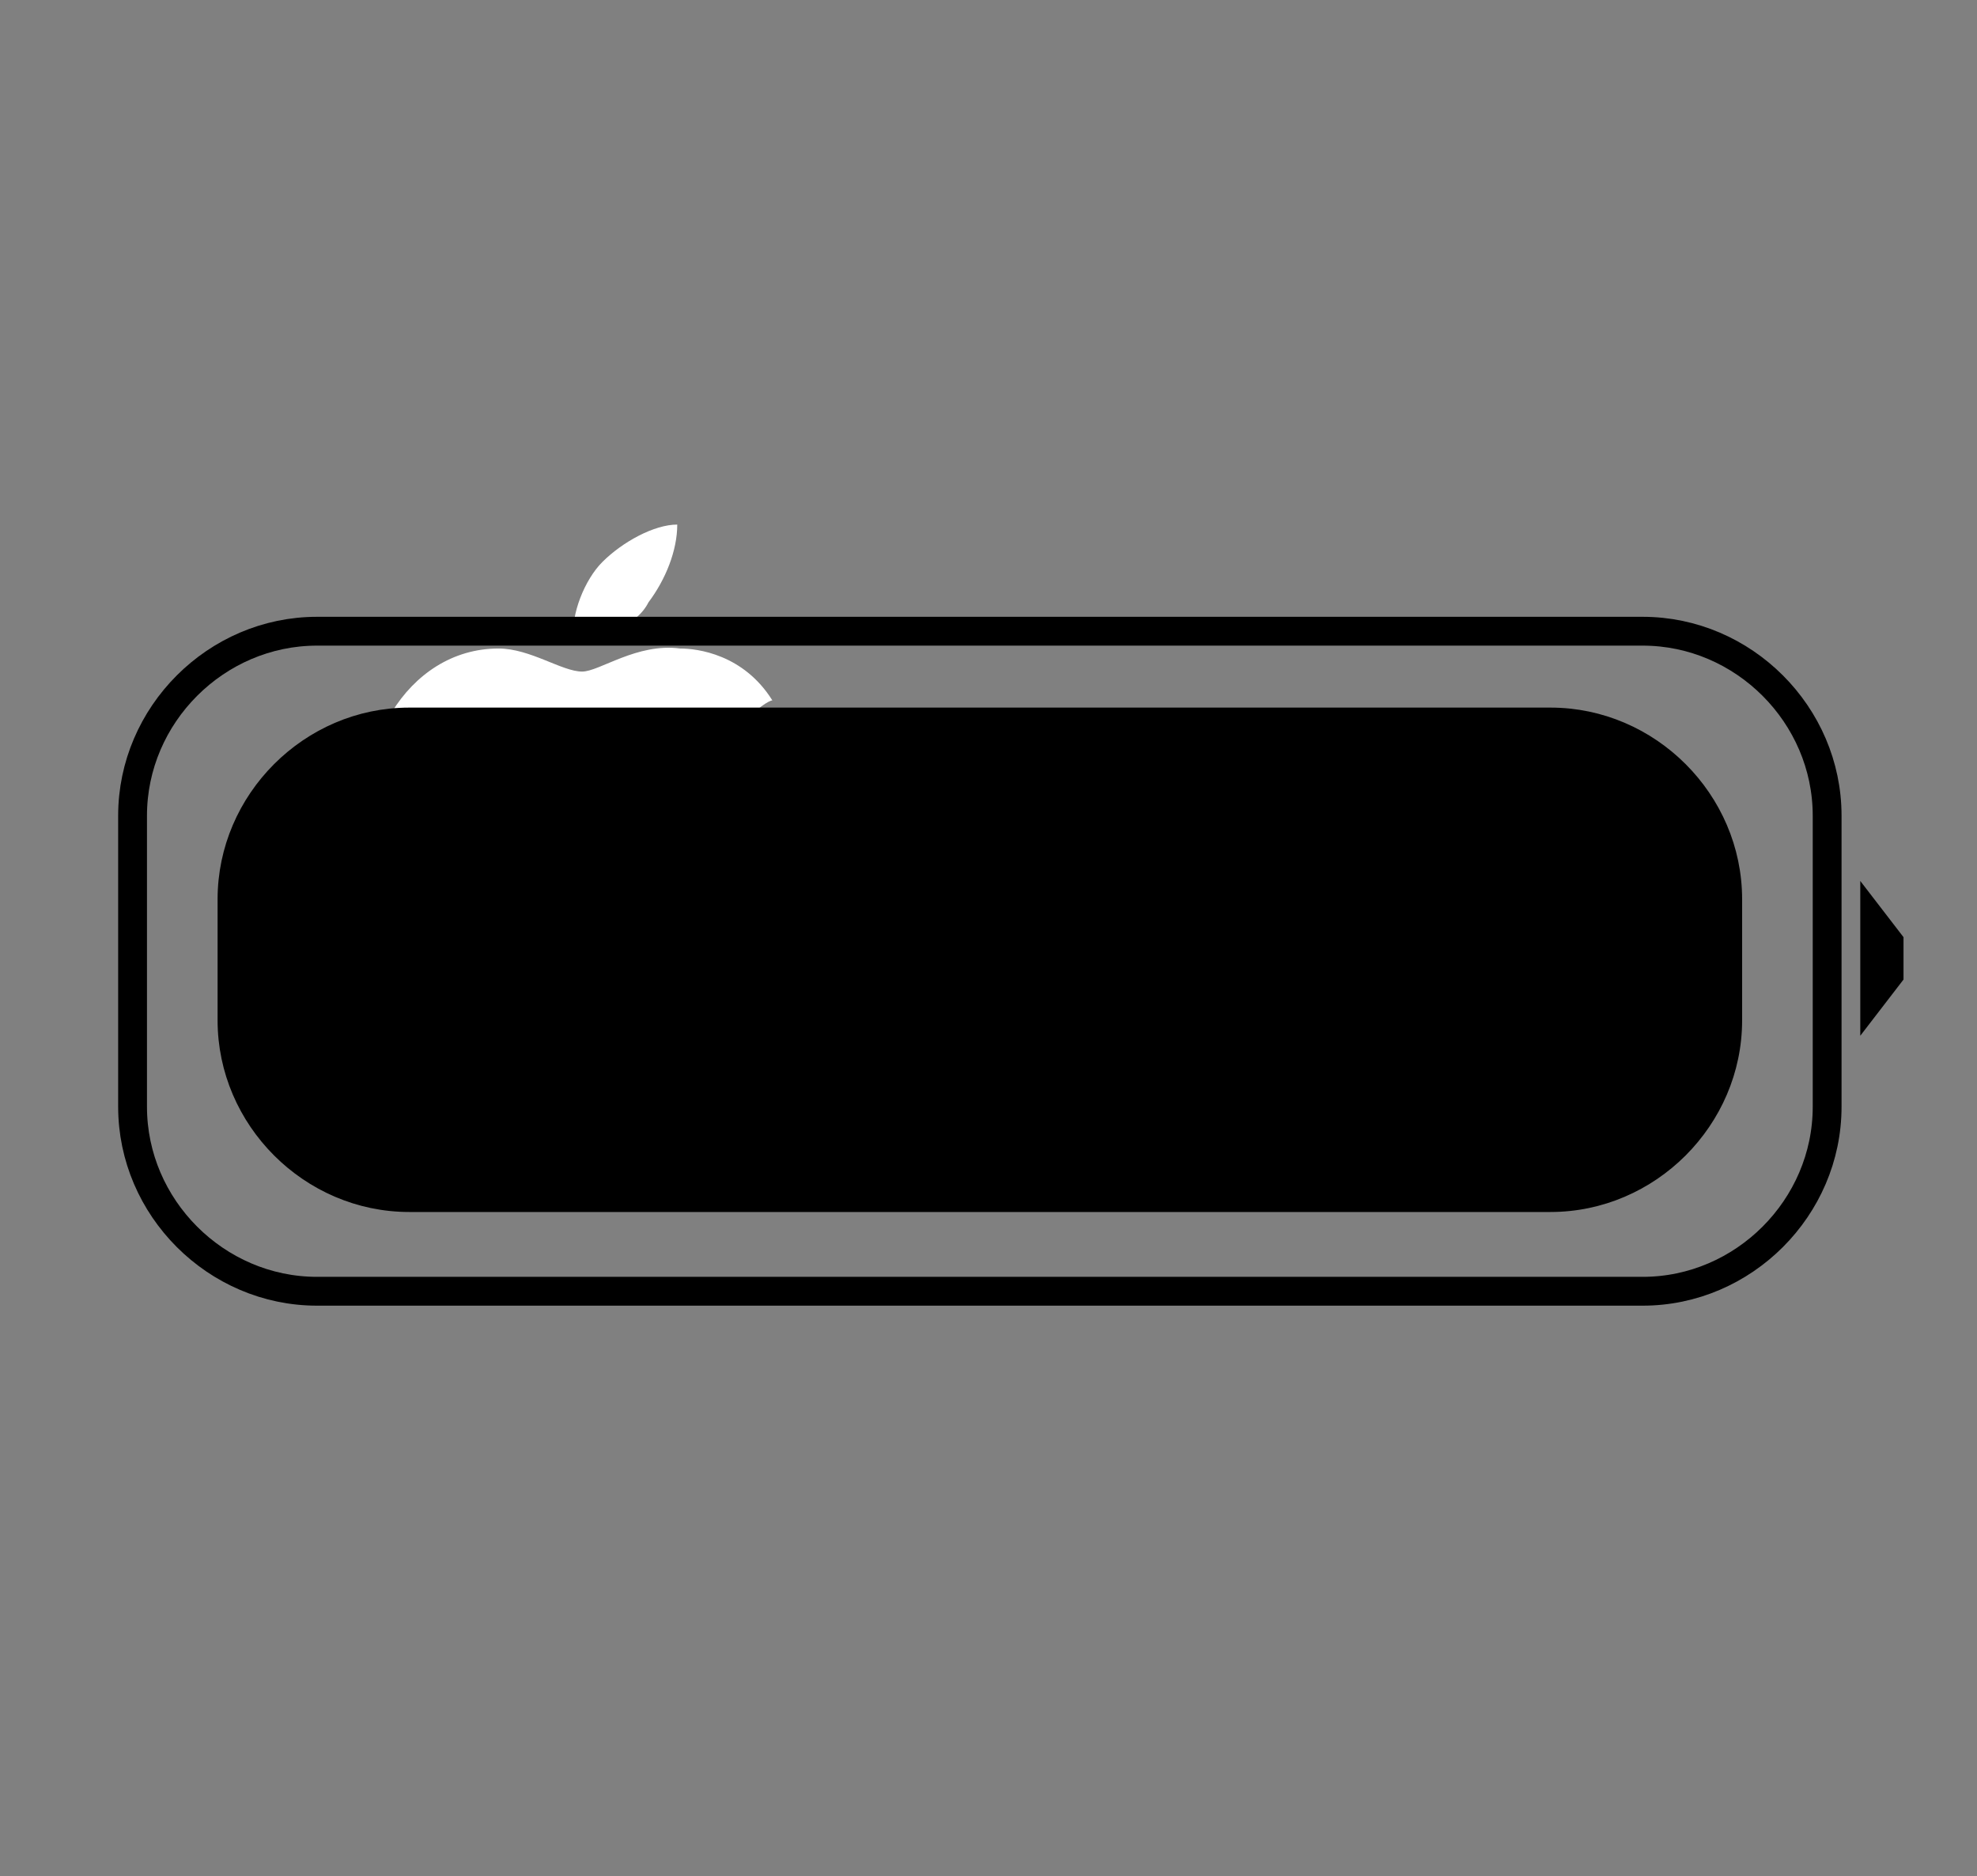 <?xml version="1.0" encoding="utf-8"?>
<!-- Generator: Adobe Illustrator 27.5.0, SVG Export Plug-In . SVG Version: 6.00 Build 0)  -->
<svg version="1.1" id="Ebene_1" xmlns="http://www.w3.org/2000/svg" xmlns:xlink="http://www.w3.org/1999/xlink" x="0px" y="0px"
	 viewBox="0 0 68.6 65.1" style="enable-background:new 0 0 68.6 65.1;" xml:space="preserve">
<rect x="0" y="0" width="68.6" height="65.1" fill="#808080" stroke="none"/>
<style type="text/css">
	.st0{fill:#FFFFFF;}
	.st1{fill:none;stroke:#000000;stroke-miterlimit:10;}
	.st2{stroke:#000000;stroke-width:0.5;stroke-miterlimit:10;}
</style>
<g>
	<g>
		<path class="st0" d="M22.5,20.9c0.6-0.8,1-1.8,1-2.7c-0.8,0-1.9,0.6-2.6,1.3c-0.6,0.6-1.1,1.8-1,2.7
			C20.9,22.2,22.1,21.7,22.5,20.9L22.5,20.9z M27.2,31c0,0-0.3,1.3-1.3,2.6c-0.8,1.1-1.4,2.1-2.7,2.1c-1.1,0-1.6-0.6-2.9-0.6
			c-1.3,0-1.8,0.6-2.9,0.6c-1.1,0-2.1-1.1-2.7-2.2c-1.4-2.2-2.7-6.1-1.1-8.8c0.8-1.3,2.1-2.2,3.7-2.2c1.1,0,2.2,0.8,2.9,0.8
			c0.6,0,1.9-1,3.4-0.8c0.6,0,2.2,0.2,3.2,1.8c-0.2,0-1.9,1.1-1.9,3.4C24.8,30.1,27.2,30.9,27.2,31"/>
	</g>
</g>
<path class="st1" d="M57,44.8H11c-3.5,0-6.4-2.9-6.4-6.4V28.3c0-3.5,2.9-6.4,6.4-6.4h46c3.5,0,6.4,2.9,6.4,6.4v10.1
	C63.4,41.9,60.5,44.8,57,44.8z"/>
<path class="st2" d="M53.8,41.8H14.2c-3.5,0-6.4-2.9-6.4-6.4v-4.2c0-3.5,2.9-6.4,6.4-6.4h39.6c3.5,0,6.4,2.9,6.4,6.4v4.2
	C60.2,38.9,57.3,41.8,53.8,41.8z"/>
<polygon class="st2" points="65.8,33.9 64.8,35.2 64.8,31.3 65.8,32.6 "/>
</svg>
